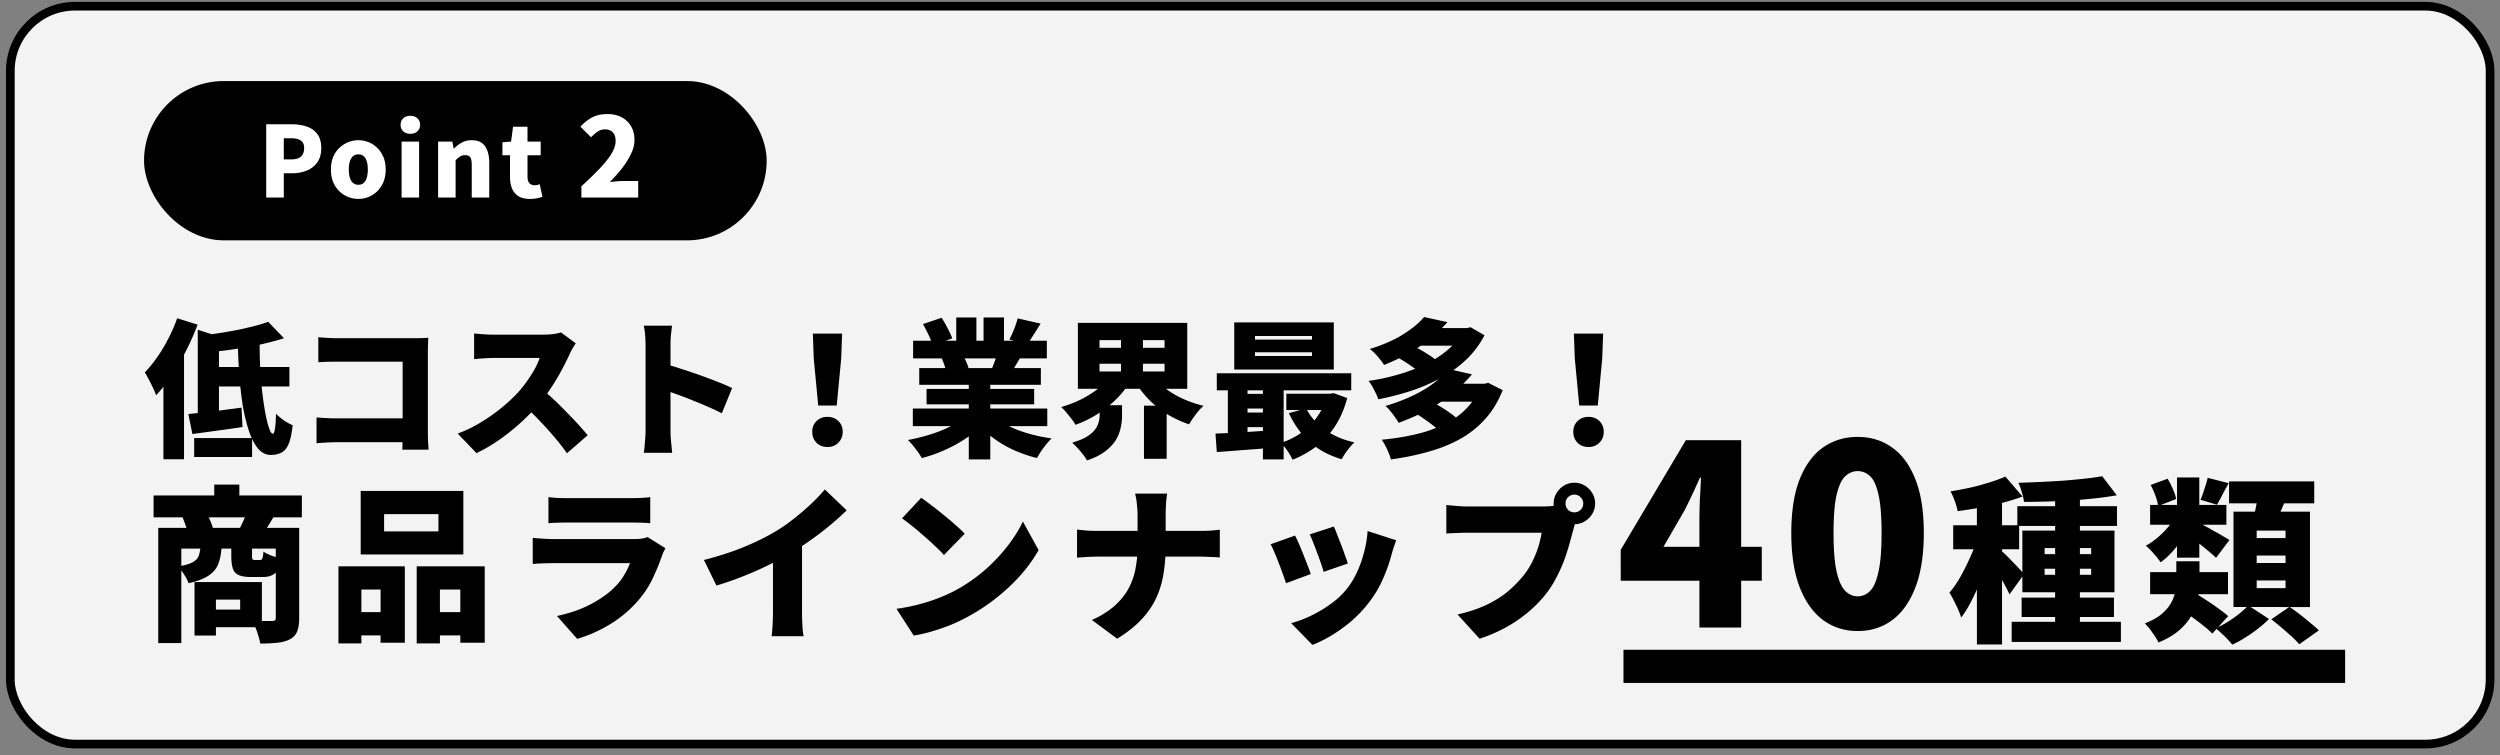 <svg xmlns="http://www.w3.org/2000/svg" width="288" height="87" fill="none"><rect width="100%" height="100%" fill="#808080" stroke="none"/><rect width="285.667" height="85" x="1.191" y=".716" fill="#fff" fill-opacity=".9" rx="7.451"/><rect width="285.667" height="85" x="1.191" y=".716" stroke="color(display-p3 0 .588 .51)" rx="7.451"/><rect width="71.726" height="18.351" x="16.594" y="9.336" fill="color(display-p3 0 .588 .51)" rx="9.175"/><path fill="#fff" d="M30.666 22.756v-8.439h2.967c.62 0 1.182.087 1.688.26.514.167.922.45 1.224.85.31.4.464.948.464 1.643 0 .664-.155 1.212-.464 1.642a2.687 2.687 0 01-1.212.94 4.384 4.384 0 01-1.654.306h-.986v2.798h-2.027zm2.027-4.395h.884c.49 0 .857-.11 1.099-.328.241-.227.362-.548.362-.963 0-.423-.132-.718-.396-.884-.257-.173-.63-.26-1.122-.26h-.827v2.435zm8.59 4.554a3.163 3.163 0 01-1.54-.396 3.173 3.173 0 01-1.179-1.167c-.294-.506-.441-1.114-.441-1.824s.147-1.314.441-1.813a3.086 3.086 0 011.178-1.155 3.144 3.144 0 012.719-.181c.378.15.714.374 1.008.668.295.287.529.638.703 1.054.173.415.26.89.26 1.427 0 .71-.15 1.318-.453 1.824a3.09 3.09 0 01-1.167 1.166 3.1 3.1 0 01-1.529.397zm0-1.631c.25 0 .453-.072.612-.215.166-.144.287-.348.362-.612a3.4 3.4 0 00.114-.93c0-.354-.038-.66-.114-.917-.075-.264-.196-.468-.362-.611a.877.877 0 00-.612-.215.92.92 0 00-.623.215 1.34 1.34 0 00-.362.611 3.272 3.272 0 00-.114.918c0 .355.038.665.114.929.083.264.203.468.362.611a.92.92 0 00.623.216zm4.981 1.472v-6.445h2.016v6.445h-2.016zm1.008-7.34c-.34 0-.611-.094-.815-.283-.204-.189-.306-.442-.306-.76 0-.309.102-.558.306-.747.204-.189.475-.283.815-.283.333 0 .6.094.805.283.211.189.317.438.317.748 0 .317-.106.57-.317.759-.204.189-.472.283-.805.283zm3.198 7.34v-6.445h1.642l.148.804h.034c.264-.264.562-.49.895-.68.34-.188.728-.283 1.166-.283.703 0 1.213.234 1.53.703.317.468.475 1.106.475 1.914v3.987h-2.016v-3.738c0-.445-.06-.747-.181-.906-.121-.159-.31-.238-.567-.238-.226 0-.419.05-.577.147a3.326 3.326 0 00-.533.43v4.305H50.47zm10.56.159c-.536 0-.974-.106-1.314-.317a1.95 1.95 0 01-.737-.895c-.15-.385-.226-.83-.226-1.337v-2.48h-.872V16.39l.996-.08.227-1.71h1.665v1.71h1.518v1.575H60.77v2.458c0 .355.076.612.227.77a.82.82 0 00.589.227c.105 0 .211-.011.317-.034.106-.03.196-.06.272-.09l.317 1.461a6.97 6.97 0 01-.612.159 3.907 3.907 0 01-.85.079zm5.945-.159v-1.294a44.124 44.124 0 002.068-2.004c.592-.618 1.053-1.193 1.383-1.726.33-.541.495-1.04.495-1.497 0-.287-.05-.528-.152-.723a.959.959 0 00-.419-.457 1.358 1.358 0 00-.66-.152c-.321 0-.613.093-.875.28a4.518 4.518 0 00-.723.633l-1.23-1.218c.464-.498.934-.866 1.407-1.103.482-.237 1.058-.355 1.726-.355.609 0 1.146.122 1.611.367.465.246.829.593 1.091 1.04.262.44.394.96.394 1.561 0 .542-.14 1.096-.42 1.662a9.21 9.21 0 01-1.052 1.662 19.896 19.896 0 01-1.37 1.548c.236-.034.499-.063.786-.089.296-.025.55-.038.761-.038h1.726v1.903h-6.547z"/><path fill="color(display-p3 .918 .714 .035)" d="M187.025 74.853h83.133v3.822h-83.133v-3.822z"/><path fill="#000" d="M30.896 37.073l1.822 1.891c-.836.264-1.742.504-2.716.722a55.41 55.41 0 01-5.879.893 5.353 5.353 0 00-.292-.996c-.138-.39-.27-.71-.395-.963.676-.08 1.352-.172 2.028-.275a80.003 80.003 0 002.011-.36 42.56 42.56 0 001.84-.43c.584-.15 1.111-.31 1.581-.482zm-8.114.911l2.441.79v9.421h-2.44v-10.21zM21.7 47.697c.814-.08 1.76-.184 2.837-.31 1.088-.137 2.183-.28 3.283-.43l.12 2.235c-.985.15-1.988.293-3.008.43a4435.1 4435.1 0 00-2.768.378l-.464-2.303zm2.579-5.415h9.06v2.235h-9.06v-2.235zm3.111-3.043h2.527c-.011.974.006 1.971.052 2.991.057 1.009.137 1.977.24 2.905.104.917.224 1.742.362 2.476.137.722.28 1.295.43 1.719.148.424.292.636.43.636.102 0 .183-.19.24-.567.068-.39.109-.969.12-1.737.264.264.573.522.928.774.356.24.688.424.997.55-.103.94-.257 1.656-.464 2.149-.206.493-.481.825-.825.997-.332.183-.75.275-1.255.275-.561 0-1.054-.258-1.478-.774-.413-.504-.762-1.197-1.049-2.08a20.455 20.455 0 01-.705-3.008 46.683 46.683 0 01-.395-3.576 81.848 81.848 0 01-.155-3.73zm-5.02 11.225h6.67v2.184h-6.67v-2.184zm-1.96-13.803l2.355.739c-.367.974-.802 1.96-1.306 2.956a27.401 27.401 0 01-1.65 2.837 16.553 16.553 0 01-1.823 2.338 7.236 7.236 0 00-.344-.808 13.467 13.467 0 00-.498-.997 7.888 7.888 0 00-.464-.825 13.54 13.54 0 001.427-1.754c.47-.664.9-1.38 1.289-2.149.4-.767.739-1.547 1.014-2.337zm-1.582 4.933l2.373-2.372v13.684h-2.373V41.594zm17.844-2.75a25.585 25.585 0 002.27.12h8.767a28.015 28.015 0 001.633-.052 40.209 40.209 0 00-.052 1.737v8.922c0 .286.006.647.017 1.083.023.435.046.819.069 1.151H46.35c.012-.332.018-.653.018-.962.011-.31.017-.625.017-.946v-8.234H38.94c-.39 0-.802.006-1.237.017-.424.012-.768.029-1.032.052v-2.888zm-.206 9.248c.332.023.693.046 1.083.069.39.023.785.034 1.186.034h9.334v2.75h-9.248c-.32 0-.716.012-1.186.035-.47.023-.86.052-1.17.086v-2.974zm29.86-8.544a9.32 9.32 0 00-.344.55 5.9 5.9 0 00-.361.705 31.9 31.9 0 01-.894 1.788 23.35 23.35 0 01-1.186 1.994 18.234 18.234 0 01-1.41 1.908 25.714 25.714 0 01-2.149 2.2 24.29 24.29 0 01-2.475 1.978 19.12 19.12 0 01-2.613 1.53l-2.166-2.252a15.623 15.623 0 002.716-1.324 20.63 20.63 0 002.441-1.736c.745-.62 1.37-1.21 1.874-1.77.378-.425.722-.866 1.031-1.325.321-.458.602-.905.843-1.34.24-.447.418-.854.533-1.22h-5.347c-.252 0-.521.01-.808.033a16.26 16.26 0 00-.79.052c-.241.023-.441.04-.602.052v-2.957a22.662 22.662 0 002.2.138h5.742c.435 0 .837-.023 1.203-.07.378-.057.665-.12.86-.188l1.702 1.255zm-3.971 5.226c.435.344.905.751 1.41 1.22.504.47 1.002.964 1.495 1.48a39.358 39.358 0 012.441 2.664l-2.39 2.08a20.409 20.409 0 00-1.444-1.857 36.056 36.056 0 00-1.684-1.873 32.8 32.8 0 00-1.805-1.771l1.977-1.943zm12.016 4.797v-9.816c0-.344-.017-.722-.052-1.135a8.764 8.764 0 00-.154-1.1h3.248c-.034.32-.074.67-.12 1.049-.034.378-.051.773-.051 1.186v9.815c0 .148.005.383.017.704.023.31.051.636.086.98.034.344.063.648.086.911h-3.266c.057-.366.103-.802.137-1.306.046-.505.069-.934.069-1.29zm2.252-7.633c.573.149 1.22.344 1.942.584.722.23 1.45.476 2.184.74a62.03 62.03 0 012.045.773 19.77 19.77 0 011.547.67l-1.186 2.906a20.672 20.672 0 00-1.581-.74 38.604 38.604 0 00-1.72-.721 28.398 28.398 0 00-1.701-.654 54.78 54.78 0 00-1.53-.55v-3.008zm17.637 4.779l-.516-5.432-.103-2.854h3.37l-.103 2.854-.516 5.432H94.26zm1.066 4.779c-.516 0-.94-.166-1.272-.499-.321-.332-.481-.75-.481-1.255 0-.504.166-.916.498-1.237.332-.321.75-.482 1.255-.482.504 0 .923.16 1.255.482.332.32.498.733.498 1.237 0 .505-.166.923-.498 1.255-.332.333-.75.499-1.255.499zm9.833-4.435h15.489v2.028h-15.489v-2.028zm.034-7.805h15.403v2.029h-15.403v-2.029zm.705 3.146h14.01v1.925h-14.01v-1.925zm.842 2.407h12.395v1.77H106.74v-1.77zm4.865-1.41h2.476v9.524h-2.476v-9.524zm-1.444-6.825h2.321v3.645h-2.321v-3.645zm3.146 0h2.355v3.49h-2.355v-3.49zm-2.063 11.415l1.96.877a10.788 10.788 0 01-1.96 1.65c-.745.504-1.547.946-2.406 1.324-.86.39-1.742.699-2.648.928a8.125 8.125 0 00-.447-.705 16.778 16.778 0 00-.584-.756 6.24 6.24 0 00-.567-.62c.871-.16 1.724-.372 2.561-.635a15.548 15.548 0 002.338-.928c.71-.356 1.295-.734 1.753-1.135zm3.249-.052c.344.31.751.602 1.221.877.481.275 1.008.522 1.581.74a17.586 17.586 0 003.851.945 11.03 11.03 0 00-1.22 1.496c-.184.286-.339.544-.465.773a14.943 14.943 0 01-2.028-.653 12.648 12.648 0 01-3.507-2.046 10.259 10.259 0 01-1.358-1.375l1.925-.757zm2.751-11.26l2.63.602c-.287.47-.567.917-.842 1.341-.264.424-.505.785-.722 1.083l-2.029-.602a7.65 7.65 0 00.361-.756c.126-.286.241-.573.344-.86.103-.297.189-.567.258-.807zm-2.252 3.714l2.664.602-.704 1.186c-.218.366-.413.681-.585.945l-2.132-.584c.138-.321.276-.676.413-1.066.149-.401.264-.762.344-1.083zm-8.664-3.06l2.149-.722c.229.355.458.756.687 1.203.241.447.419.837.533 1.17l-2.269.807a6.28 6.28 0 00-.447-1.186 21.707 21.707 0 00-.653-1.272zm2.149 3.92l2.441-.362c.126.218.252.47.378.757.126.275.218.515.275.722l-2.561.412a7.98 7.98 0 00-.224-.739 9.57 9.57 0 00-.309-.79zm18.187.653v.893h7.495v-.893h-7.495zm0-2.717v.877h7.495v-.877h-7.495zm-2.492-1.994h12.6v7.599h-12.6v-7.599zm8.853 6.292c.366.493.831.951 1.392 1.375a10.25 10.25 0 001.943 1.118c.722.32 1.484.578 2.286.773-.183.16-.384.367-.602.62a14.05 14.05 0 00-.601.79c-.184.264-.339.504-.465.722a12.699 12.699 0 01-2.406-1.1 12.029 12.029 0 01-2.046-1.582 11.435 11.435 0 01-1.599-1.96l2.098-.756zm-5.243-.017l2.2.842a11.532 11.532 0 01-1.633 1.908 13.625 13.625 0 01-2.08 1.582c-.745.458-1.536.837-2.372 1.135a5.64 5.64 0 00-.465-.688 18.263 18.263 0 00-.601-.74 5.198 5.198 0 00-.585-.618 13.61 13.61 0 002.218-.843 12.12 12.12 0 001.925-1.186 6.692 6.692 0 001.393-1.392zm-1.101 3.214h2.579v1.255a6.2 6.2 0 01-.155 1.324 4.48 4.48 0 01-.55 1.41c-.275.458-.682.894-1.22 1.306-.528.413-1.232.768-2.115 1.066a3.82 3.82 0 00-.464-.688 12.48 12.48 0 00-.636-.756 7.356 7.356 0 00-.602-.602c.699-.206 1.255-.435 1.668-.687.424-.264.739-.533.945-.808a2.33 2.33 0 00.43-.86c.08-.286.12-.556.12-.808v-1.152zm2.459-8.492h2.527v5.57h-2.527v-5.57zm2.647 8.544h2.613v6.12h-2.613v-6.12zm12.79-6.154v.43h6.566v-.43h-6.566zm0-1.874v.413h6.566v-.413h-6.566zm-2.39-1.564h11.466v5.432h-11.466v-5.432zm-2.011 5.862h15.488v1.96h-15.488v-1.96zm8.011 2.355h5.346v1.874h-5.346v-1.874zm-5.158.017h3.731v1.685h-3.731v-1.685zm0 2.149h3.731v1.684h-3.731v-1.684zm7.444-.481c.47.94 1.18 1.753 2.132 2.44.951.688 2.091 1.181 3.42 1.479-.16.149-.338.338-.532.567-.184.23-.361.464-.533.705a9.665 9.665 0 00-.396.67c-1.467-.435-2.699-1.1-3.696-1.994-.985-.905-1.782-2.01-2.389-3.317l1.994-.55zm2.338-1.685h.43l.412-.069 1.547.567c-.321 1.215-.779 2.281-1.375 3.198a9.302 9.302 0 01-2.114 2.32 11.318 11.318 0 01-2.802 1.582 7.546 7.546 0 00-.602-1.031 6.84 6.84 0 00-.739-.912 8.221 8.221 0 001.822-.825 7.55 7.55 0 001.53-1.203 7.438 7.438 0 001.169-1.513c.321-.55.561-1.14.722-1.77v-.344zm-12.79 4.59a233.33 233.33 0 001.96-.086c.733-.046 1.501-.092 2.303-.138.814-.057 1.622-.109 2.424-.154v2.01a345.5 345.5 0 01-3.438.259c-1.146.091-2.177.171-3.094.24l-.155-2.131zm5.467-6.31h2.389v9.284h-2.389V43.64zm-4.04.052h2.269v7.048h-2.269v-7.048zm19.46-2.561l1.667-1.375c.309.137.636.303.98.498.355.195.687.396.997.602.321.195.584.384.791.567l-1.771 1.513a4.887 4.887 0 00-.739-.585 17.474 17.474 0 00-.963-.653 11.006 11.006 0 00-.962-.567zm7.632-3.335h.464l.396-.103 1.616.928a10.763 10.763 0 01-2.098 2.802 14.111 14.111 0 01-2.888 2.098 21.194 21.194 0 01-3.438 1.495 31.218 31.218 0 01-3.799.98 9.325 9.325 0 00-.498-1.083 5.262 5.262 0 00-.636-1.032 24.488 24.488 0 003.489-.756 19.95 19.95 0 003.146-1.203 11.779 11.779 0 002.544-1.668c.734-.63 1.301-1.335 1.702-2.114v-.344zm-5.26 0h5.81v2.029h-5.81v-2.029zm.773-1.272l2.699.584a17.281 17.281 0 01-3.146 2.768c-1.169.802-2.555 1.524-4.16 2.166a4.566 4.566 0 00-.464-.636 6.854 6.854 0 00-.601-.688 3.825 3.825 0 00-.585-.515 18.174 18.174 0 002.699-1.049 12.957 12.957 0 002.08-1.272 9.043 9.043 0 001.478-1.358zm-.739 11.242l1.805-1.392c.298.16.613.344.946.55.343.206.67.424.98.653.32.218.578.424.773.62l-1.925 1.53a5.074 5.074 0 00-.705-.637 16.593 16.593 0 00-.928-.687 15.44 15.44 0 00-.946-.636zm7.203-3.558h.499l.429-.103 1.668.842c-.516 1.295-1.192 2.407-2.029 3.335a11.202 11.202 0 01-2.905 2.304 16.62 16.62 0 01-3.661 1.46c-1.33.38-2.757.671-4.281.878a7.915 7.915 0 00-.447-1.17 6.645 6.645 0 00-.619-1.1 28.082 28.082 0 003.903-.618 15.732 15.732 0 003.3-1.152c.986-.481 1.828-1.077 2.527-1.788a7.195 7.195 0 001.616-2.544v-.344zm-4.762 0h5.432v2.063h-5.432v-2.063zm1.1-1.702l2.717.62a17.198 17.198 0 01-3.559 3.162c-1.352.917-2.985 1.725-4.899 2.424a3.723 3.723 0 00-.413-.653 8.557 8.557 0 00-.55-.722 3.748 3.748 0 00-.55-.567 21.49 21.49 0 003.18-1.204c.929-.447 1.731-.928 2.407-1.444.676-.527 1.232-1.066 1.667-1.616zm15.076 4.212l-.515-5.432-.103-2.854h3.369l-.103 2.854-.516 5.432h-2.132zm1.066 4.779c-.515 0-.939-.166-1.272-.499-.321-.332-.481-.75-.481-1.255 0-.504.166-.916.498-1.237.333-.321.751-.482 1.255-.482.505 0 .923.16 1.255.482.333.32.499.733.499 1.237 0 .505-.166.923-.499 1.255-.332.333-.75.499-1.255.499z"/><path fill="color(display-p3 .2 .2 .2)" d="M17.692 57.075h17.082v2.523H17.692v-2.523zm6.99-1.252h2.89v2.774h-2.89v-2.774zm-6.451 4.988h14.964V63.2H20.888v10.88h-2.657V60.812zm13.538 0h2.697v10.4c0 .63-.077 1.136-.231 1.522-.154.397-.437.706-.848.924a4.231 4.231 0 01-1.463.385c-.552.064-1.2.096-1.945.096a5.617 5.617 0 00-.212-.866 9.449 9.449 0 00-.328-.963 5.662 5.662 0 00-.366-.828c.437.025.886.045 1.348.058h.925c.154 0 .263-.026.327-.078.064-.064.097-.16.097-.288V60.81zm-8.685 2.196h2.446c-.039.719-.16 1.354-.366 1.907-.193.539-.559.995-1.098 1.367-.526.372-1.31.674-2.35.905-.09-.295-.263-.636-.52-1.02-.243-.386-.487-.688-.731-.906.757-.115 1.316-.27 1.675-.462.373-.193.616-.43.732-.713a3.57 3.57 0 00.212-1.078zm3.563-.02h2.388v1.04c0 .219.02.354.058.405.038.051.122.077.25.077h.597c.09 0 .16-.02.212-.058.051-.051.09-.147.115-.289.039-.14.065-.346.077-.616.219.154.527.308.925.462a9.1 9.1 0 001.078.309c-.115.847-.334 1.418-.655 1.714-.32.295-.802.442-1.444.442H28.94c-.63 0-1.111-.077-1.445-.23a1.22 1.22 0 01-.674-.752c-.116-.36-.173-.834-.173-1.425v-1.078zm-4.237 4.064h2.465v6.163H22.41v-6.163zm1.54 0h6.221v5.2h-6.22v-2.022h3.716v-1.156h-3.716v-2.022zm-2.946-7.51l2.793-.444c.154.27.301.578.442.925.142.334.244.629.309.886l-2.908.558a5.067 5.067 0 00-.25-.924 13.807 13.807 0 00-.386-1.002zm7.395-.444l3.12.443a38.42 38.42 0 01-.635 1.06c-.18.295-.347.552-.501.77l-2.793-.443c.142-.282.29-.59.443-.924.154-.334.276-.636.366-.906zm15.85.135v1.984h6.26v-1.984h-6.26zm-2.696-2.677h11.825v7.319H41.553v-7.319zm-2.561 8.686h7.645v8.801h-2.792v-6.124H41.63v6.201h-2.64v-8.878zm9.013 0h7.838v8.801H53.03v-6.124h-2.35v6.201h-2.676v-8.878zm-7.858 5.277h4.872v2.677h-4.872v-2.677zm9.11 0h5.218v2.677h-5.219v-2.677zm13.923-13.25c.27.038.61.07 1.021.096.424.013.803.02 1.136.02h7.299c.308 0 .694-.007 1.156-.02.462-.025.834-.058 1.117-.096v3.004a16.97 16.97 0 00-1.079-.058 43.6 43.6 0 00-1.232-.019h-7.261c-.32 0-.687.007-1.097.02a18.52 18.52 0 00-1.06.057v-3.004zm13.481 5.893c-.077.141-.16.302-.25.481a5.98 5.98 0 00-.173.443c-.321.925-.7 1.836-1.137 2.735a11.055 11.055 0 01-1.733 2.523 13.344 13.344 0 01-3.235 2.658 15.886 15.886 0 01-3.64 1.598l-2.33-2.638c1.502-.321 2.805-.777 3.909-1.368 1.117-.59 2.022-1.232 2.715-1.925.475-.476.848-.95 1.117-1.426.283-.475.508-.93.675-1.367h-8.763a43.5 43.5 0 00-1.079.02c-.475.012-.93.038-1.367.076v-3.004c.45.038.886.07 1.31.096.436.026.815.039 1.136.039h9.167c.372 0 .693-.02.963-.058.282-.051.5-.11.655-.173l2.06 1.29zm4.43 1.348c1.759-.45 3.332-.963 4.718-1.54 1.387-.578 2.62-1.195 3.698-1.85a19.652 19.652 0 002.022-1.425A32.174 32.174 0 0093.493 58c.617-.59 1.124-1.13 1.522-1.618l2.523 2.407a32.703 32.703 0 01-2.022 1.81 34.545 34.545 0 01-2.292 1.734 35.119 35.119 0 01-2.311 1.502c-.745.424-1.573.86-2.485 1.31-.911.449-1.874.873-2.888 1.27a34.719 34.719 0 01-3.005 1.04l-1.444-2.946zm7.954-1.887l3.35-.732v8.609c0 .308.007.648.02 1.02.013.36.032.7.058 1.02.025.322.064.572.115.752h-3.697c.025-.18.05-.43.077-.751a29.583 29.583 0 00.077-2.041v-7.877zm17.082-5.277c.334.231.725.52 1.175.867.449.333.911.7 1.386 1.097.488.385.944.77 1.368 1.156.436.372.796.712 1.078 1.02l-2.388 2.446a17.69 17.69 0 00-.982-.982 30.23 30.23 0 00-1.29-1.175c-.463-.41-.918-.796-1.368-1.155-.449-.36-.847-.661-1.194-.905l2.215-2.37zm-2.85 12.788a20.97 20.97 0 002.696-.54c.86-.23 1.669-.5 2.427-.809.757-.308 1.45-.642 2.079-1.001a19.006 19.006 0 003.159-2.273c.95-.86 1.778-1.752 2.484-2.676.719-.938 1.291-1.856 1.714-2.754l1.811 3.293c-.514.911-1.15 1.81-1.907 2.696a21.441 21.441 0 01-2.561 2.484 22.04 22.04 0 01-3.024 2.119c-.655.385-1.361.75-2.119 1.098-.757.333-1.54.622-2.349.866-.809.257-1.618.45-2.427.578l-1.983-3.081zm27.771-10.824c0-.334-.026-.732-.077-1.194a6.592 6.592 0 00-.212-1.252h3.697c-.064.36-.109.784-.134 1.272-.026.487-.039.885-.039 1.194v3.658c0 1.04-.077 2.041-.231 3.004a10.693 10.693 0 01-.809 2.792c-.398.886-.963 1.727-1.695 2.523-.731.796-1.682 1.554-2.85 2.273l-2.908-2.157c1.079-.488 1.958-1.04 2.638-1.656.681-.617 1.214-1.284 1.599-2.003a7.861 7.861 0 00.79-2.292c.154-.809.231-1.637.231-2.484v-3.678zm-6.972 1.695c.347.038.719.077 1.117.116.411.025.822.038 1.233.038h11.747c.514 0 .976-.013 1.387-.038.411-.039.732-.071.963-.097v3.197a13.745 13.745 0 00-1.04-.058 23.255 23.255 0 00-1.329-.038h-11.651c-.45 0-.88.013-1.291.038-.398.026-.776.052-1.136.078v-3.236zm29.581-.347c.103.206.225.501.366.886.154.385.315.796.482 1.233.167.423.314.828.443 1.213.141.385.25.693.327.925l-2.793.962a13.41 13.41 0 00-.288-.924 50.57 50.57 0 00-.424-1.175 40.986 40.986 0 00-.462-1.213 14.96 14.96 0 00-.424-1.002l2.773-.905zm7.184 1.58l-.328.943c-.077.257-.147.501-.212.732a18.47 18.47 0 01-1.001 2.812 12.733 12.733 0 01-1.579 2.657 14.422 14.422 0 01-3.082 2.986c-1.142.834-2.291 1.476-3.447 1.925l-2.446-2.503a13.34 13.34 0 002.215-.828 14.194 14.194 0 002.311-1.368 9.265 9.265 0 001.926-1.81 9.543 9.543 0 001.136-1.887c.334-.72.604-1.483.809-2.292.218-.822.353-1.63.404-2.427l3.294 1.06zm-11.652-.54c.141.27.296.597.462.982.167.386.334.79.501 1.214.167.424.328.834.482 1.232.154.385.276.72.366 1.002l-2.851 1.059c-.077-.257-.192-.59-.346-1.001a28.57 28.57 0 00-.482-1.29 25.42 25.42 0 00-.501-1.253 9.543 9.543 0 00-.443-.943l2.812-1.002zM180.35 58c0 .282.096.526.289.731.205.193.449.29.731.29.283 0 .52-.097.713-.29a1 1 0 00.308-.731.94.94 0 00-.308-.713.939.939 0 00-.713-.308.998.998 0 00-.731.308.967.967 0 00-.289.713zm-1.368 0c0-.437.109-.835.328-1.194.218-.36.507-.649.866-.867a2.26 2.26 0 011.194-.327c.437 0 .835.109 1.194.327.36.218.649.507.867.867.218.36.327.757.327 1.194 0 .436-.109.834-.327 1.194a2.53 2.53 0 01-.867.866 2.253 2.253 0 01-1.194.328c-.436 0-.834-.11-1.194-.328a2.544 2.544 0 01-.866-.866 2.25 2.25 0 01-.328-1.194zm2.716 1.656a4.651 4.651 0 00-.289.77c-.077.295-.148.552-.212.77-.116.45-.257.964-.424 1.541a22.002 22.002 0 01-.577 1.791 18.291 18.291 0 01-.829 1.868 12.52 12.52 0 01-1.078 1.772 14.31 14.31 0 01-2.061 2.196 16.055 16.055 0 01-2.638 1.849 17.82 17.82 0 01-3.139 1.367l-2.542-2.793c1.296-.295 2.413-.667 3.351-1.117.937-.449 1.746-.956 2.426-1.521a13.916 13.916 0 001.791-1.81 9.07 9.07 0 001.04-1.618c.283-.578.514-1.15.693-1.714.18-.578.309-1.123.386-1.637h-8.474c-.475 0-.95.013-1.425.038-.462.013-.822.032-1.079.058v-3.293c.206.026.462.051.771.077l.943.077c.321.013.584.02.79.02h8.493c.218 0 .494-.007.828-.02a5.41 5.41 0 00.944-.154l2.311 1.483zm14.075 12.634V59.834c0-.676.02-1.468.058-2.376.058-.927.097-1.738.116-2.433h-.116a78.776 78.776 0 01-1.738 3.708l-2.462 4.258h11.326v3.91h-16.25V63.34l7.502-12.63h6.373v21.58h-4.809zm18.232.405c-1.507 0-2.839-.425-3.998-1.274-1.139-.85-2.037-2.115-2.694-3.795-.637-1.68-.956-3.756-.956-6.228s.319-4.529.956-6.17c.657-1.642 1.555-2.868 2.694-3.679 1.159-.811 2.491-1.217 3.998-1.217 1.525 0 2.858.416 3.997 1.246 1.14.811 2.028 2.037 2.665 3.679.638 1.622.956 3.669.956 6.14 0 2.473-.318 4.549-.956 6.229-.637 1.68-1.525 2.945-2.665 3.794-1.139.85-2.472 1.275-3.997 1.275zm0-3.997c.521 0 .985-.194 1.39-.58.425-.405.753-1.13.985-2.172.251-1.062.377-2.578.377-4.548 0-1.97-.126-3.467-.377-4.49-.232-1.024-.56-1.719-.985-2.086a2.013 2.013 0 00-1.39-.55c-.502 0-.966.183-1.391.55-.425.367-.762 1.062-1.014 2.086-.251 1.023-.376 2.52-.376 4.49 0 1.97.125 3.486.376 4.548.252 1.043.589 1.767 1.014 2.172.425.386.889.58 1.391.58zm22.746-12.092h2.854v16.176h-2.854V56.606zm-4.352 1.704h11.476v2.278h-11.476V58.31zm-.657 13.323h12.584v2.32h-12.584v-2.32zm1.15-2.792h10.634v2.237h-10.634v-2.237zm9.279-13.98l1.683 2.196c-.78.137-1.615.254-2.504.35-.876.095-1.779.177-2.71.246a95.463 95.463 0 01-5.481.164 5.175 5.175 0 00-.246-1.109 7.123 7.123 0 00-.39-1.088c.848-.027 1.71-.061 2.586-.102.876-.041 1.731-.09 2.566-.144a92.842 92.842 0 002.423-.226 30.509 30.509 0 002.073-.287zm-6.631 10.654v.698h5.358v-.698h-5.358zm0-2.381v.698h5.358v-.698h-5.358zm-2.566-2.012h10.613v7.103h-10.613v-7.103zm-5.235-4.352h2.895v17.47h-2.895V56.77zm-2.73 3.736h7.596v2.772h-7.596v-2.772zm2.895 1.13l1.703.759a41.329 41.329 0 01-.677 2.32 41.32 41.32 0 01-.862 2.38c-.301.78-.637 1.52-1.006 2.218a11.976 11.976 0 01-1.129 1.827 10.12 10.12 0 00-.616-1.478 15.622 15.622 0 00-.739-1.396c.356-.41.698-.883 1.026-1.416.329-.548.637-1.123.924-1.725a22.52 22.52 0 00.801-1.786c.232-.602.424-1.17.575-1.704zm3.12-6.734l1.971 2.3a24.36 24.36 0 01-2.382.738c-.848.22-1.71.404-2.586.554-.862.15-1.697.28-2.505.39a6.261 6.261 0 00-.328-1.15 8.354 8.354 0 00-.493-1.128 47.345 47.345 0 002.279-.431 30.032 30.032 0 002.196-.596 18.61 18.61 0 001.848-.677zm-.431 8.58c.123.097.308.268.554.514.246.246.506.513.78.8.288.288.541.555.76.801.232.247.397.425.492.534l-1.683 2.34a13.727 13.727 0 00-.452-.903 26.448 26.448 0 00-.574-1.047c-.206-.37-.411-.719-.616-1.047a11.91 11.91 0 00-.534-.842l1.273-1.15zm17.1 2.423h8.971v2.546h-8.971v-2.546zm0-7.74h8.786v2.28h-8.786v-2.28zm6.631-3.12l2.422.616c-.26.466-.506.917-.739 1.355a15.55 15.55 0 01-.616 1.13l-1.888-.575c.15-.356.301-.774.451-1.253.165-.479.288-.903.37-1.272zm-3.531-.04h2.566v9.237h-2.566v-9.238zm-3.038.862l1.95-.719c.233.37.438.773.616 1.211.191.425.315.801.369 1.13l-2.073.8a5.538 5.538 0 00-.308-1.17 9.592 9.592 0 00-.554-1.252zm3.366 14.226l1.725-1.786c.41.246.855.527 1.334.842.493.314.958.636 1.396.965.452.314.821.602 1.109.862l-1.827 2.011a9.71 9.71 0 00-1.047-.923 29.608 29.608 0 00-1.355-1.027c-.479-.356-.924-.67-1.335-.944zm2.135-9.874c.192.082.452.212.78.39.343.178.698.376 1.068.595.383.205.732.404 1.047.596.315.177.54.314.677.41l-1.539 2.053a10.57 10.57 0 00-.76-.678c-.301-.26-.616-.52-.944-.78a37.19 37.19 0 00-.965-.739 21.96 21.96 0 00-.821-.616l1.457-1.231zm-2.627-.74l1.888.678a11.9 11.9 0 01-.985 1.745 14.65 14.65 0 01-1.252 1.622c-.438.492-.897.91-1.376 1.252a9.324 9.324 0 00-.8-1.006 7.001 7.001 0 00-.904-.903c.452-.246.89-.547 1.314-.903.438-.37.842-.767 1.211-1.191.37-.438.671-.869.904-1.293zm6.158-4.023h9.813v2.525h-9.813v-2.525zm3.182 8.54v.862h3.326v-.862h-3.326zm0 2.874v.883h3.326v-.883h-3.326zm0-5.748v.862h3.326v-.862h-3.326zm-2.669-2.176h8.807v10.983H257.3V58.946zm2.854-2.094l3.285.37a42.039 42.039 0 01-.801 1.888 28.47 28.47 0 01-.76 1.56l-2.463-.472a14.85 14.85 0 00.554-2.258 14 14 0 00.185-1.088zm-1.15 12.892l2.382 1.56c-.342.356-.753.719-1.232 1.088-.479.383-.979.732-1.499 1.047-.506.329-1.006.602-1.498.821a12.112 12.112 0 00-.883-.965 18.416 18.416 0 00-1.026-.923c.465-.206.93-.452 1.396-.74a14.43 14.43 0 001.334-.944 9.1 9.1 0 001.026-.944zm2.649 1.601l2.093-1.437c.37.247.767.534 1.191.862a31.4 31.4 0 011.211.986c.397.315.726.602.986.862l-2.258 1.601a10.71 10.71 0 00-.883-.903c-.37-.329-.76-.67-1.17-1.026a46.293 46.293 0 00-1.17-.945zm-10.942-6.692h2.669v2.32a9.84 9.84 0 01-.185 1.847 6.745 6.745 0 01-.657 1.93c-.315.63-.787 1.225-1.417 1.786-.615.561-1.437 1.054-2.463 1.478a4.46 4.46 0 00-.431-.74 15.53 15.53 0 00-.575-.82 5.523 5.523 0 00-.575-.637c.808-.314 1.451-.67 1.93-1.067.479-.41.842-.835 1.088-1.273a4.3 4.3 0 00.493-1.314c.082-.451.123-.876.123-1.272v-2.238z"/></svg>